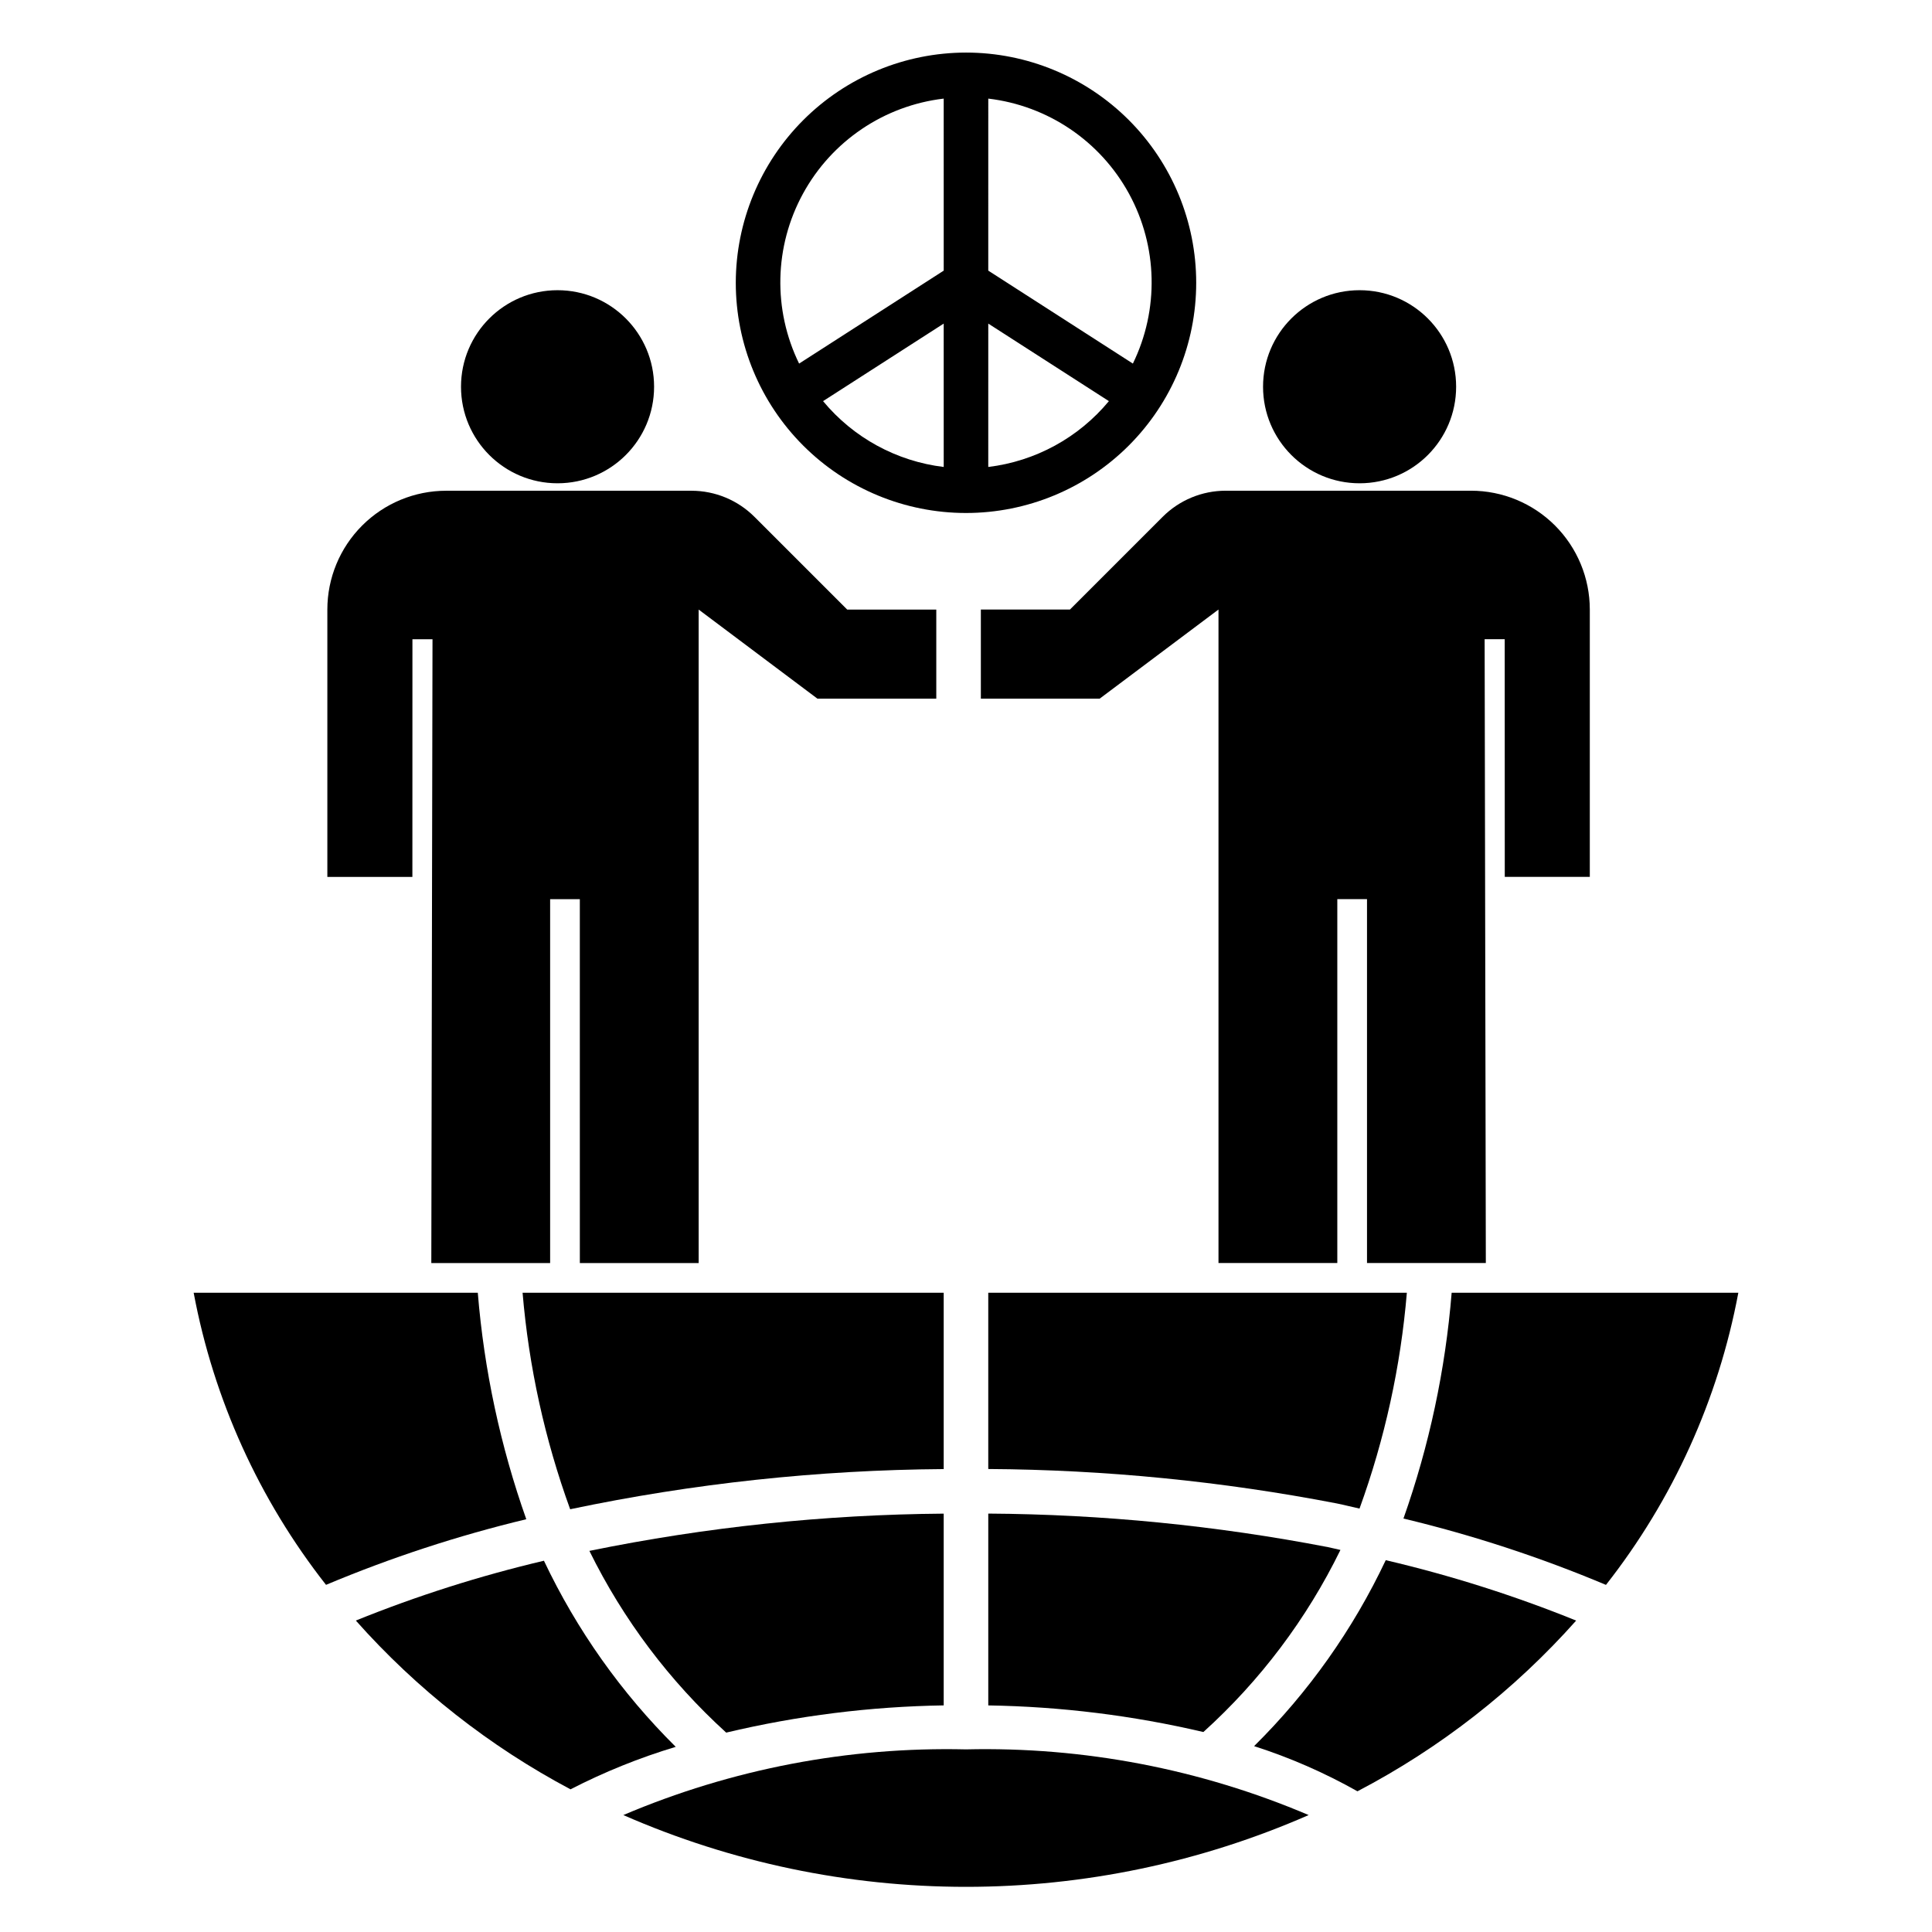 <?xml version="1.0" encoding="UTF-8"?>
<!-- Uploaded to: SVG Repo, www.svgrepo.com, Generator: SVG Repo Mixer Tools -->
<svg fill="#000000" width="800px" height="800px" version="1.1" viewBox="144 144 512 512" xmlns="http://www.w3.org/2000/svg">
 <g>
  <path d="m338.99 218.94c0 16.18 6.426 31.699 17.867 43.141 11.441 11.441 26.957 17.867 43.141 17.867 16.18 0 31.695-6.426 43.137-17.867 11.441-11.441 17.871-26.961 17.871-43.141 0-16.18-6.43-31.699-17.871-43.141-11.441-11.438-26.957-17.867-43.137-17.867-16.176 0.02-31.684 6.453-43.121 17.891s-17.871 26.941-17.887 43.117zm55.105 48.812h-0.004c-12.496-1.508-23.938-7.754-31.969-17.449l31.969-20.547zm0-52.031-38.324 24.633c-6.977-14.281-6.598-31.059 1.02-45.012 7.613-13.953 21.516-23.352 37.301-25.211zm11.809-45.59h-0.004c15.785 1.859 29.691 11.258 37.305 25.211s7.992 30.73 1.02 45.012l-38.324-24.637zm0 59.625 31.969 20.551-0.004-0.004c-8.027 9.695-19.473 15.941-31.969 17.449z"/>
  <path d="m317.34 246.49c0 14.133-11.457 25.586-25.586 25.586-14.129 0-25.582-11.453-25.582-25.586 0-14.129 11.453-25.582 25.582-25.582 14.129 0 25.586 11.453 25.586 25.582"/>
  <path d="m289.79 478.72v-96.434h7.871l0.004 96.434h31.488l-0.004-173.18 31.488 23.617h31.488v-23.617h-23.613l-24.57-24.57h-0.004c-4.426-4.43-10.434-6.918-16.695-6.918h-65.004c-8.352 0-16.359 3.316-22.266 9.223s-9.223 13.914-9.223 22.266v70.848h22.535l0.012-62.977h5.32l-0.316 165.31z"/>
  <path d="m529.89 246.49c0 14.133-11.453 25.586-25.582 25.586-14.133 0-25.586-11.453-25.586-25.586 0-14.129 11.453-25.582 25.586-25.582 14.129 0 25.582 11.453 25.582 25.582"/>
  <path d="m542.78 376.38h22.535v-70.848c0-8.352-3.32-16.359-9.223-22.266-5.906-5.906-13.914-9.223-22.266-9.223h-65.004c-6.262 0-12.27 2.488-16.699 6.918l-24.57 24.57h-23.617v23.617h31.488l31.488-23.617v173.18h31.488v-96.434h7.871v96.434h31.488l-0.316-165.31h5.32z"/>
  <path d="m336.45 603.16c18.895-4.492 38.223-6.91 57.641-7.215v-50.816c-31.543 0.246-62.988 3.551-93.895 9.871 8.949 18.188 21.25 34.527 36.254 48.16z"/>
  <path d="m499.23 554.75c-1.109-0.23-2.148-0.516-3.269-0.738-29.68-5.731-59.828-8.707-90.059-8.898v50.836c19.199 0.305 38.309 2.668 57.004 7.055 15.074-13.621 27.402-30 36.324-48.254z"/>
  <path d="m394.09 533.32v-46.73h-111.6c1.652 19.598 5.891 38.891 12.609 57.375 32.562-6.844 65.723-10.41 98.992-10.645z"/>
  <path d="m405.9 486.59v46.711c31.004 0.191 61.922 3.246 92.367 9.125 2.062 0.414 3.988 0.93 6.019 1.363 6.691-18.426 10.91-37.66 12.543-57.199z"/>
  <path d="m283.47 546.61c-6.859-19.367-11.18-39.543-12.852-60.023h-75.297c5.293 28.254 17.328 54.809 35.078 77.414 17.191-7.219 34.938-13.035 53.07-17.391z"/>
  <path d="m295.19 618.19c8.934-4.598 18.266-8.367 27.887-11.258-14.418-14.289-26.238-30.98-34.93-49.324-17 4.004-33.664 9.305-49.848 15.855 16.148 18.18 35.414 33.328 56.891 44.727z"/>
  <path d="m490.81 625.01c-28.688-12.203-59.645-18.137-90.809-17.406-31.164-0.73-62.125 5.203-90.812 17.406 28.633 12.547 59.551 19.023 90.812 19.023 31.258 0 62.176-6.477 90.809-19.023z"/>
  <path d="m515.93 546.43c18.34 4.387 36.289 10.27 53.668 17.582 17.75-22.605 29.785-49.164 35.078-77.418h-75.973c-1.652 20.414-5.945 40.527-12.773 59.836z"/>
  <path d="m561.7 573.47c-16.387-6.629-33.258-11.98-50.465-16.008-8.66 18.34-20.469 35.02-34.887 49.281 9.516 3.047 18.691 7.059 27.391 11.969 21.898-11.449 41.535-26.777 57.961-45.242z"/>
 </g>
</svg>